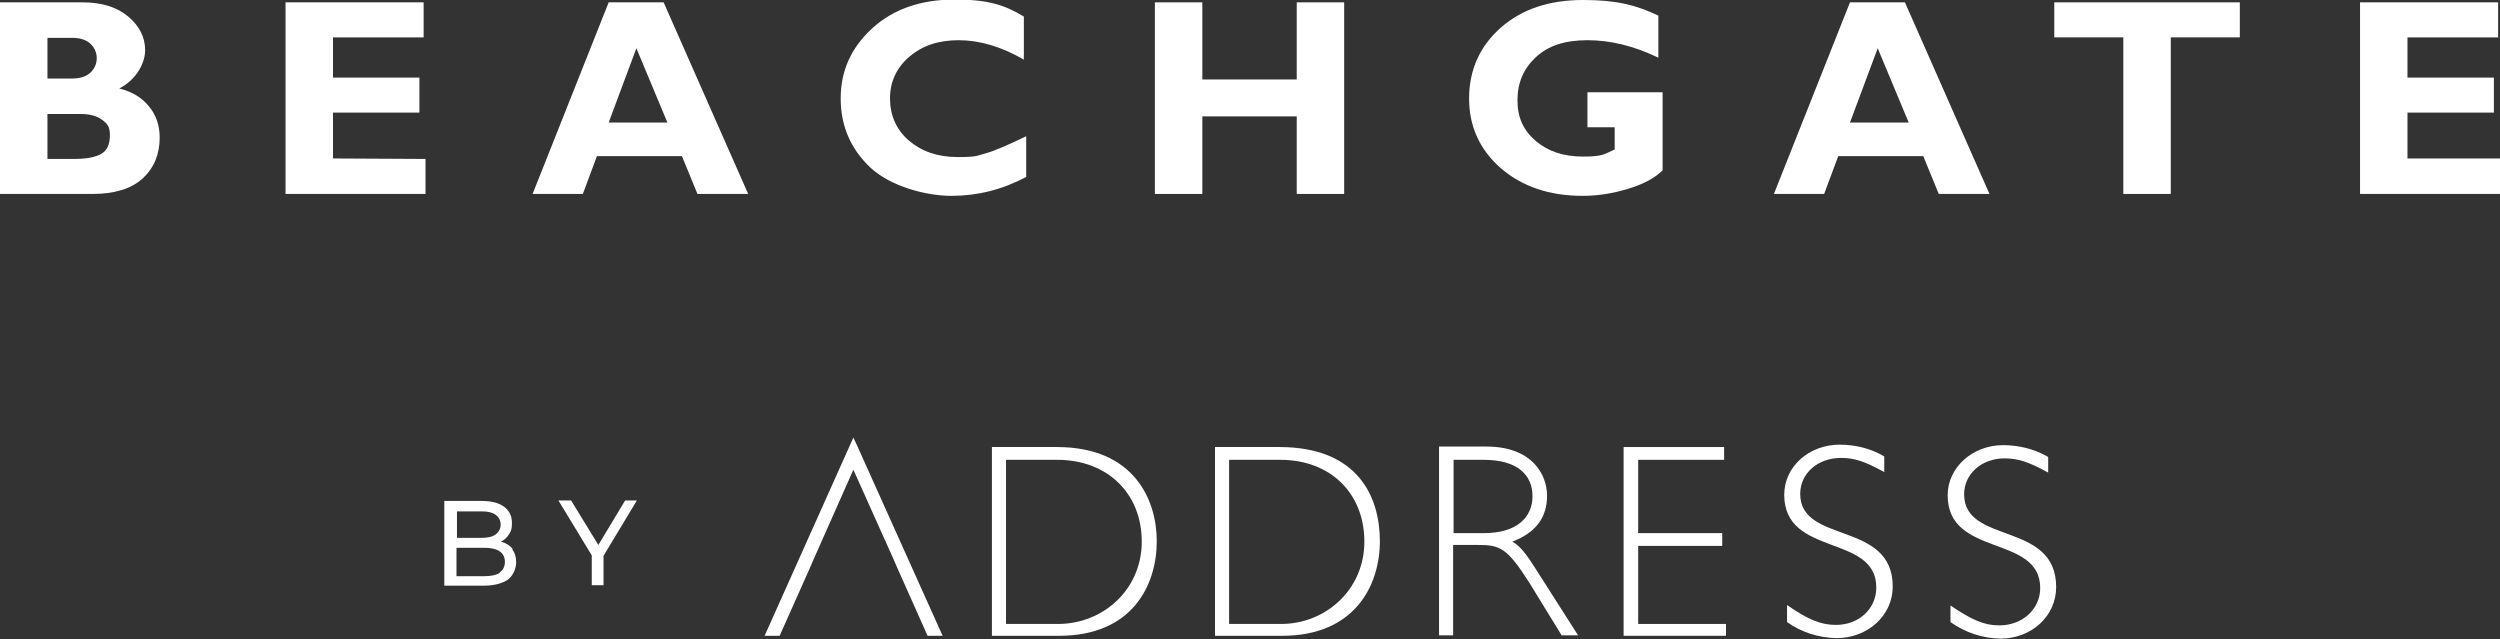 <svg width="133" height="34" viewBox="0 0 133 34" fill="none" xmlns="http://www.w3.org/2000/svg">
<rect x="0" y="0" width="133" height="34" fill="#333333" stroke="none"/>
<g clip-path="url(#clip0_4_2)">
<path d="M0 0.125H4.373C5.422 0.125 6.221 0.377 6.821 0.88C7.421 1.384 7.721 1.988 7.721 2.667C7.721 3.347 7.271 4.228 6.346 4.706C7.046 4.882 7.571 5.209 7.946 5.687C8.32 6.14 8.495 6.694 8.495 7.323C8.495 8.204 8.195 8.934 7.596 9.487C6.996 10.041 6.097 10.318 4.922 10.318H0V0.125ZM2.524 1.988V4.177H3.848C4.248 4.177 4.572 4.077 4.797 3.875C5.022 3.674 5.147 3.397 5.147 3.095C5.147 2.793 5.022 2.516 4.797 2.315C4.572 2.114 4.248 2.013 3.848 2.013H2.524V1.988V1.988ZM2.524 6.04V8.456H3.948C4.622 8.456 5.097 8.355 5.397 8.179C5.697 8.003 5.847 7.675 5.847 7.197C5.847 6.719 5.697 6.568 5.422 6.367C5.147 6.165 4.772 6.065 4.298 6.065H2.524V6.04Z" fill="white"/>
<path d="M22.637 8.456V10.318H15.191V0.125H22.537V1.988H17.715V4.127H22.312V5.989H17.715V8.43L22.637 8.456Z" fill="white"/>
<path d="M35.305 0.125L39.803 10.318H37.104L36.279 8.305H31.757L31.008 10.318H28.334L32.382 0.125H35.305ZM35.505 6.518L33.856 2.567L32.382 6.518H35.505Z" fill="white"/>
<path d="M54.594 7.197V9.412C53.32 10.092 51.996 10.419 50.621 10.419C49.247 10.419 47.398 9.915 46.324 8.934C45.249 7.927 44.725 6.694 44.725 5.234C44.725 3.775 45.274 2.542 46.399 1.51C47.523 0.478 48.997 -0.025 50.796 -0.025C52.595 -0.025 53.47 0.277 54.469 0.881V3.171C53.245 2.466 52.096 2.139 50.996 2.139C49.897 2.139 49.047 2.441 48.373 3.02C47.698 3.599 47.348 4.354 47.348 5.234C47.348 6.115 47.673 6.895 48.348 7.474C49.022 8.053 49.872 8.355 50.946 8.355C52.021 8.355 51.971 8.28 52.445 8.154C52.92 8.028 53.645 7.701 54.594 7.248V7.197Z" fill="white"/>
<path d="M71.51 0.125V10.318H68.986V6.191H63.964V10.318H61.44V0.125H63.964V4.228H68.986V0.125H71.51Z" fill="white"/>
<path d="M88.225 0.83V3.07C86.926 2.441 85.677 2.139 84.452 2.139C83.228 2.139 82.353 2.441 81.704 3.045C81.054 3.649 80.729 4.404 80.729 5.335C80.729 6.266 81.054 6.946 81.704 7.5C82.353 8.053 83.178 8.33 84.228 8.33C85.277 8.33 85.327 8.204 85.901 7.953V6.77H84.452V4.907H88.45V9.06C88.05 9.463 87.451 9.79 86.626 10.041C85.802 10.293 85.002 10.419 84.203 10.419C82.454 10.419 81.004 9.941 79.855 8.959C78.731 7.978 78.156 6.745 78.156 5.235C78.156 3.725 78.731 2.441 79.855 1.46C80.979 0.478 82.428 0 84.228 0C86.026 0 87.051 0.277 88.225 0.83Z" fill="white"/>
<path d="M101.343 0.125L105.84 10.318H103.142L102.317 8.305H97.795L97.045 10.318H94.372L98.419 0.125H101.343ZM101.543 6.518L99.894 2.567L98.419 6.518H101.543Z" fill="white"/>
<path d="M119.158 0.125V1.988H115.485V10.318H112.961V1.988H109.288V0.125H119.133H119.158Z" fill="white"/>
<path d="M133 8.456V10.318H125.554V0.125H132.9V1.988H128.078V4.127H132.675V5.989H128.078V8.43H133.025L133 8.456Z" fill="white"/>
<path d="M27.235 29.193C27.385 29.395 27.46 29.621 27.46 29.923C27.46 30.225 27.31 30.602 27.035 30.829C26.735 31.03 26.31 31.156 25.761 31.156H23.637V26.651H25.636C26.135 26.651 26.535 26.752 26.81 26.953C27.085 27.155 27.235 27.431 27.235 27.809C27.235 28.186 27.185 28.237 27.085 28.413C26.985 28.589 26.835 28.715 26.66 28.816C26.91 28.891 27.135 29.017 27.285 29.218M24.311 27.18V28.614H25.611C25.935 28.614 26.185 28.564 26.36 28.438C26.535 28.312 26.635 28.136 26.635 27.91C26.635 27.683 26.535 27.507 26.36 27.381C26.185 27.255 25.935 27.205 25.611 27.205H24.311V27.18ZM26.585 30.451C26.76 30.326 26.86 30.149 26.86 29.898C26.86 29.395 26.485 29.143 25.761 29.143H24.286V30.653H25.761C26.11 30.653 26.385 30.602 26.585 30.477" fill="white"/>
<path d="M32.107 29.57V31.131H31.482V29.545L29.708 26.626H30.383L31.832 28.992L33.256 26.626H33.881L32.107 29.57Z" fill="white"/>
<path d="M45.399 23.279L40.677 33.824H41.477L43.026 30.351L43.3 29.721L45.399 24.99L47.523 29.721L47.798 30.351L49.347 33.824H50.147L45.599 23.707L45.399 23.279Z" fill="white"/>
<path d="M56.218 23.782H52.77V33.824H56.343C60.241 33.824 61.54 31.131 61.54 28.79C61.54 26.626 60.366 23.782 56.218 23.782ZM56.293 33.194H53.52V24.462H56.243C58.917 24.462 60.741 26.248 60.741 28.816C60.741 31.383 58.667 33.194 56.293 33.194Z" fill="white"/>
<path d="M68.062 23.782H64.638V33.824H68.212C72.084 33.824 73.409 31.131 73.409 28.79C73.409 26.45 72.259 23.782 68.062 23.782ZM68.162 33.194H65.388V24.462H68.112C70.785 24.462 72.584 26.248 72.584 28.816C72.584 31.383 70.51 33.194 68.162 33.194Z" fill="white"/>
<path d="M81.754 30.351C81.304 29.646 80.929 29.067 80.455 28.815C81.704 28.337 82.303 27.532 82.303 26.374C82.303 25.216 81.479 23.757 79.08 23.757H76.557V33.798H77.306V28.991H78.631C79.805 28.991 80.18 29.142 81.379 31.03L83.078 33.798H83.953L81.754 30.351ZM78.955 28.362H77.331V24.462H78.93C80.729 24.462 81.529 25.267 81.529 26.399C81.529 27.532 80.679 28.362 78.955 28.362Z" fill="white"/>
<path d="M91.823 33.194H87.151V29.042H91.623V28.363H87.151V24.462H91.723V23.782H86.376V33.824H91.823V33.194Z" fill="white"/>
<path d="M97.67 33.245C96.87 33.245 96.196 32.968 95.071 32.188V33.094C95.846 33.647 96.745 33.924 97.695 33.949C99.369 33.949 100.693 32.741 100.693 31.206C100.693 27.683 95.771 28.966 95.771 26.274C95.771 25.191 96.695 24.361 97.945 24.361C98.644 24.361 99.194 24.537 100.243 25.116V24.285C99.544 23.858 98.694 23.656 97.87 23.656C96.221 23.656 94.921 24.839 94.921 26.324C94.921 29.646 99.819 28.388 99.819 31.256C99.819 32.389 98.894 33.245 97.67 33.245Z" fill="white"/>
<path d="M104.491 26.299C104.491 25.217 105.415 24.386 106.64 24.386C107.339 24.386 107.914 24.562 108.963 25.141V24.311C108.239 23.883 107.389 23.682 106.565 23.682C104.941 23.682 103.616 24.864 103.616 26.349C103.616 29.671 108.539 28.413 108.539 31.282C108.539 32.414 107.589 33.27 106.365 33.27C105.565 33.27 104.916 32.993 103.766 32.213V33.094C104.541 33.648 105.44 33.95 106.415 33.975C108.089 33.975 109.388 32.767 109.388 31.232C109.388 27.708 104.491 28.992 104.491 26.299Z" fill="white"/>
</g>
<defs>
<clipPath id="clip0_4_2">
<rect width="133" height="34" fill="white"/>
</clipPath>
</defs>
</svg>
